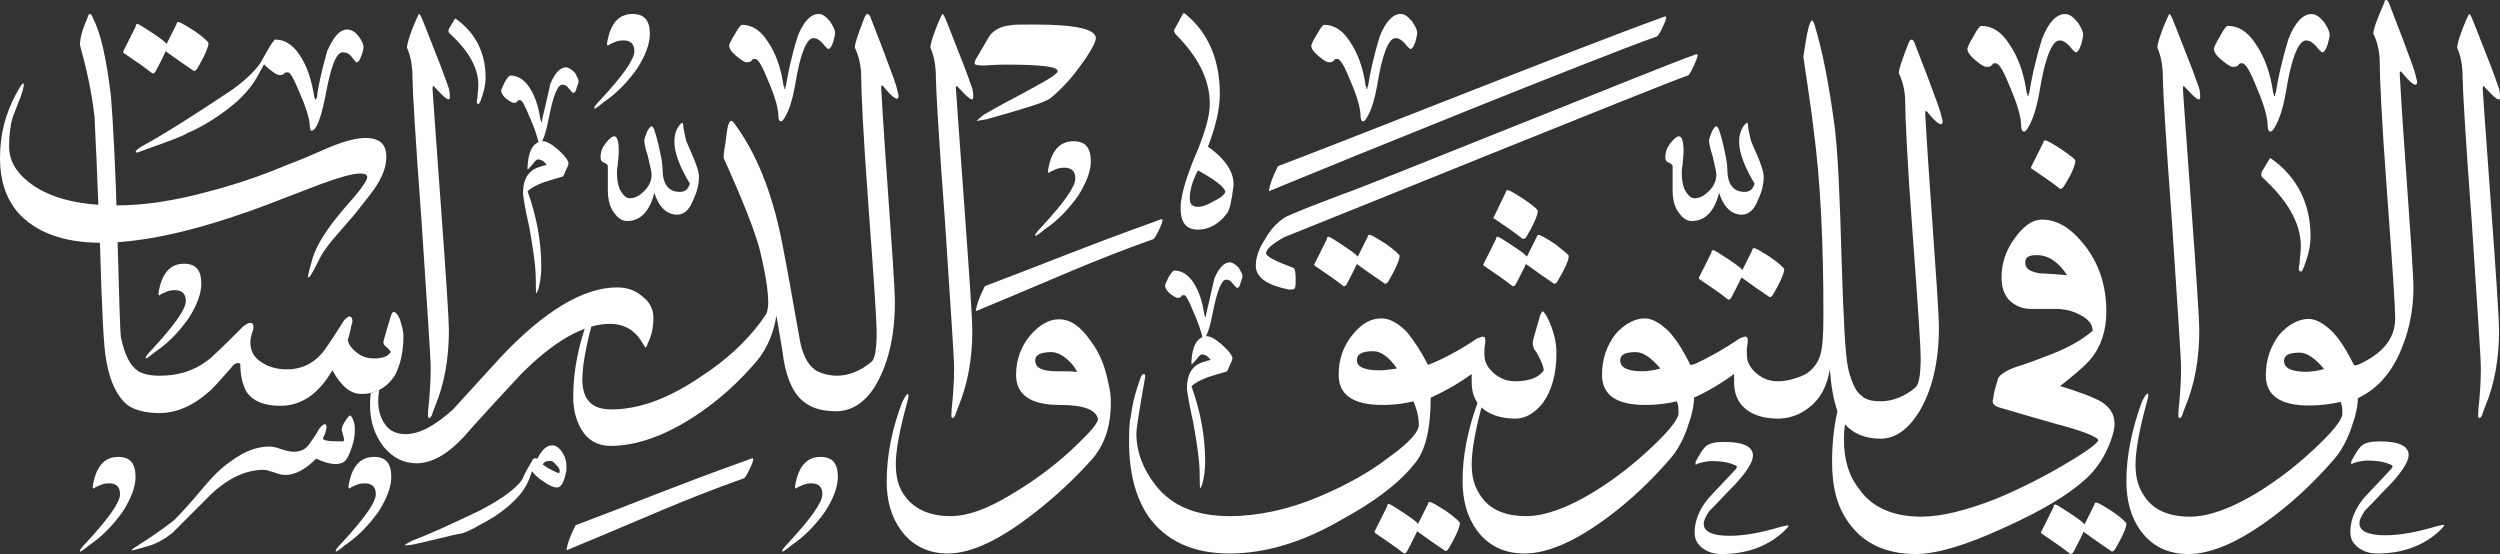 <?xml version="1.0" encoding="utf-8"?>
<!-- Generator: Adobe Illustrator 23.0.1, SVG Export Plug-In . SVG Version: 6.00 Build 0)  -->
<svg version="1.1" id="Layer_1" xmlns="http://www.w3.org/2000/svg" xmlns:xlink="http://www.w3.org/1999/xlink" x="0px" y="0px"
	 viewBox="0 0 329.23 72.96" style="enable-background:new 0 0 329.23 72.96;" xml:space="preserve">
<rect x="0" y="0" width="329.23" height="72.96" fill="#333333" stroke="none"/>
<style type="text/css">
	.st0{display:none;}
	.st1{display:inline;fill:#660202;}
	.st2{fill:#FFFFFF;}
</style>
<g id="Layer_3" class="st0">
	<rect y="0" class="st1" width="329.23" height="72.96"/>
</g>
<g id="Layer_2">
	<g id="Layer_50">
		<path class="st2" d="M324.31,10.25c0-1.56-0.24-2.88-0.72-3.96c0-0.48,0.36-1.8,1.32-3.96c0.12-0.24,0.24-0.48,0.24-0.48
			c0.12,0,0.24,0.24,0.36,0.48c0.24,0.6,0.84,2.04,1.8,4.56c1.08,2.64,1.56,4.2,1.8,4.8c0.12,0.48,0.12,0.84,0.12,1.08
			c0,0.72-0.6,0.24-2.04-1.32c-0.12-0.24-0.24-0.12-0.24,0.24c0,0.24,0.36,5.16,1.08,15.12c0.72,9.84,1.08,15.36,1.08,16.68
			c0,3.72-0.6,7.08-1.8,9.96c-0.24,0.6-0.36,0.96-0.48,1.32c-0.24,0.36-0.36,0.36-0.48,0.12c0-0.24,0-0.84,0.12-1.8
			c0.12-1.32,0.24-2.88,0.24-4.56c0-1.56-0.48-8.04-1.2-19.32C324.67,17.93,324.31,11.57,324.31,10.25"/>
	</g>
	<g id="Layer_49">
		<path class="st2" d="M318.07,9.72c-0.12-0.48-0.72-2.16-1.68-4.68c-0.96-2.52-1.56-4.08-1.8-4.68C314.47,0.12,314.35,0,314.23,0
			c-0.12,0-0.24,0.12-0.24,0.36c-0.96,2.16-1.44,3.48-1.44,4.08c0.48,0.96,0.84,2.28,0.84,3.84c0,1.68,0.24,7.44,0.96,17.04
			c0.72,9.72,1.08,15.24,1.08,16.56c0,2.75-1.69,4.68-4.8,6.12c-0.01,0-0.01,0-0.02,0.01c-0.34,0.11-0.46,0.11-0.58,0.11
			c-0.84-1.68-1.68-3.12-2.76-4.32c-1.2-1.2-2.28-1.8-3.24-1.8c-1.32,0-2.64,0.72-3.84,2.04c-1.2,1.56-1.8,3.36-1.8,5.4
			c0,2.64,1.92,3.96,5.64,3.96c1.8,0,3.24-0.24,4.2-0.48c0.24,0.48,0.24,1.08,0.24,1.56c0,0.72-1.08,2.16-3.36,4.32
			c-2.52,2.4-5.16,4.44-7.92,6.12c-3.36,2.04-6.36,3.12-8.76,3.12c-2.76,0-4.8-0.84-6-2.64c-0.84-1.2-1.2-2.52-1.2-4.2
			c0-1.8,0.48-4.56,1.44-8.04c0.12-0.48,0.24-0.84,0.24-1.08c0-0.12,0-0.24-0.12-0.24s-0.36,0.36-0.72,1.08
			c-1.32,3.6-2.04,7.08-2.04,10.44c0,2.64,0.6,4.8,1.92,6.6c1.44,1.92,3.48,3,6.24,3c3.12,0,6.84-1.68,11.16-4.92
			c2.88-2.16,5.52-4.68,7.92-7.44c1.08-1.2,1.92-2.76,2.52-4.68c0.48-1.32,0.72-2.52,0.72-3.48c2.52-1.2,4.56-3.36,5.88-6.84
			c0.96-2.4,1.44-5.04,1.44-7.68c0-1.68-0.36-6.72-0.96-15.24c-0.6-8.4-0.84-12.72-0.84-12.84c0-0.48,0-0.48,0.24-0.36
			c1.32,1.68,2.04,2.04,2.04,1.32C318.31,10.56,318.19,10.32,318.07,9.72 M303.67,48.96c-1.92,0-2.88-0.48-2.88-1.44
			c0-0.72,0.6-1.08,2.04-1.08c0.96,0,2.04,0.72,3.24,2.16C305.23,48.84,304.39,48.96,303.67,48.96"/>
	</g>
	<g id="Layer_48">
		<path class="st2" d="M284.83,10.25c0-1.56-0.24-2.88-0.72-3.96c0-0.48,0.36-1.8,1.32-3.96c0.12-0.24,0.24-0.48,0.24-0.48
			c0.12,0,0.24,0.24,0.36,0.48c0.24,0.6,0.84,2.04,1.8,4.56c1.08,2.64,1.56,4.2,1.8,4.8c0.12,0.48,0.12,0.84,0.12,1.08
			c0,0.72-0.6,0.24-2.04-1.32c-0.12-0.24-0.24-0.12-0.24,0.24c0,0.24,0.36,5.16,1.08,15.12c0.72,9.84,1.08,15.36,1.08,16.68
			c0,3.72-0.6,7.08-1.8,9.96c-0.24,0.6-0.36,0.96-0.48,1.32c-0.24,0.36-0.36,0.36-0.48,0.12c0-0.24,0-0.84,0.12-1.8
			c0.12-1.32,0.24-2.88,0.24-4.56c0-1.56-0.48-8.04-1.2-19.32C285.19,17.93,284.83,11.57,284.83,10.25"/>
	</g>
	<g id="Layer_47">
		<path class="st2" d="M276.31,52.68c-0.87-0.44-2.51-1.07-5.01-1.84c1.88-1.47,3.16-2.56,3.93-3.44c1.44-1.68,2.16-3.84,2.16-6.36
			c0-3.36-0.96-6.36-2.88-8.76c-1.8-2.28-3.6-3.36-5.64-3.36c-1.2,0-2.4,0.84-3.6,2.52s-1.68,3.36-1.68,5.04c0,1.2,0.24,2.16,0.96,3
			c0.72,0.72,1.68,1.2,2.88,1.2h3.24c1.2,0,2.28,0.24,3.36,0.84c0.96,0.48,1.56,1.2,1.56,2.04c-1.56,1.32-3.36,2.28-5.52,3.12
			c-1.56,0.6-3.12,1.2-4.68,1.68c-1.32,0.48-2.16,1.08-2.28,1.56c-0.36,1.2-0.6,2.04-0.6,2.52c-0.24,0.6,0,0.96,0.72,1.2
			c2.4,0.72,4.92,1.44,7.44,2.16c3.72,0.96,5.64,1.8,5.64,2.16s-1.44,1.44-4.08,3c-3,1.8-6.12,3.36-9.24,4.68
			c-3.96,1.56-7.32,2.4-9.96,2.4c-3.72,0-6.48-1.2-8.16-3.6c-1.44-1.8-2.04-3.96-2.04-6.6c0-0.62,0.04-1.28,0.14-1.97
			c0.19-1.49,0.6-3.13,1.24-4.93c-0.25-0.44-0.45-0.98-0.61-1.58c-0.71,1.5-1.25,3.1-1.62,4.78c-0.48,2.1-0.71,4.34-0.71,6.7
			c0,3.48,0.72,6.12,2.4,8.28c1.92,2.52,4.8,3.84,8.64,3.84c2.76,0,6.72-1.2,11.64-3.48c4.8-2.16,8.28-4.2,10.68-6.36
			c1.2-1.08,2.16-2.4,2.88-3.96c0.6-1.32,0.96-2.52,0.96-3.36C278.47,54.48,277.75,53.4,276.31,52.68 M268.63,36
			c-1.32-0.24-1.92-0.6-1.92-1.44c0-0.72,0.48-0.96,1.56-0.96c1.44,0,2.76,0.84,3.96,2.64C270.55,36.12,269.35,36,268.63,36"/>
	</g>
	<g id="Layer_46">
		<path class="st2" d="M255.58,14.93c-0.12-0.48-0.72-2.16-1.68-4.68c-0.96-2.52-1.56-4.08-1.8-4.68c-0.12-0.24-0.24-0.36-0.36-0.36
			c-0.12,0-0.24,0.12-0.36,0.36c-0.84,2.16-1.32,3.48-1.32,4.08c0.48,0.96,0.84,2.28,0.84,3.84c0,1.68,0.24,7.44,0.96,17.04
			c0.72,9.72,1.08,15.24,1.08,16.56c0,2.28-0.24,3.6-0.72,3.96c-1.43,1.19-2.98,1.79-4.53,1.8h-0.03c-1.18,0-2.01-0.24-2.49-0.72
			c-0.37-0.26-0.69-0.67-0.96-1.19c-0.25-0.44-0.45-0.98-0.61-1.58c-0.09-0.3-0.16-0.62-0.23-0.95c-0.36-1.68-0.6-6.36-0.84-14.04
			c-0.24-8.4-0.48-14.4-0.96-18c-0.72-5.28-1.56-9.72-2.64-13.2c-0.12-0.36-0.24-0.48-0.36-0.48c0,0-0.12,0.12-0.24,0.48
			c-0.24,0.48-0.48,1.92-0.84,4.32c0.6,4.08,1.08,7.2,1.32,9.36c0.96,7.08,1.32,15.36,1.32,24.48c0,2.88-0.12,4.68-0.48,5.64
			c-0.36,0.96-0.96,1.8-2.04,2.4c-1.08,0.48-2.27,0.84-3.47,0.84h-0.01c-1.32,0-2.28-0.48-3.12-1.32c-0.72-0.72-0.96-1.44-0.96-2.16
			v-0.96c0.12-0.48,0.12-0.84,0.12-0.96c0-0.36-0.12-0.48-0.36-0.48c-0.12,0-0.36,0.12-0.72,0.24c-2.28,1.56-4.32,2.64-5.88,3.36
			h-0.01c-0.35,0.12-0.47,0.12-0.59,0.12c-0.84-1.68-1.68-3.12-2.76-4.32c-1.2-1.2-2.28-1.8-3.24-1.8c-1.32,0-2.64,0.72-3.84,2.04
			c-1.2,1.56-1.8,3.36-1.8,5.4c0,2.64,1.92,3.96,5.64,3.96c1.8,0,3.24-0.24,4.2-0.48c0.24,0.48,0.24,1.08,0.24,1.56
			c0,0.72-1.08,2.16-3.36,4.32c-2.52,2.4-5.16,4.44-7.92,6.12c-3.36,2.04-6.36,3.12-8.76,3.12c-2.76,0-4.8-0.84-6-2.64
			c-0.84-1.2-1.2-2.52-1.2-4.2c0-1.8,0.48-4.56,1.44-8.04c0.12-0.48,0.24-0.84,0.24-1.08c0-0.12,0-0.24-0.12-0.24
			s-0.36,0.36-0.72,1.08c-1.32,3.6-2.04,7.08-2.04,10.44c0,2.64,0.6,4.8,1.92,6.6c1.44,1.92,3.48,3,6.24,3
			c3.12,0,6.84-1.68,11.16-4.92c2.88-2.16,5.52-4.68,7.92-7.44c1.08-1.2,1.92-2.76,2.52-4.68c0.48-1.32,0.72-2.51,0.72-3.47v-0.01
			c1.32-0.59,3.13-1.56,5.28-3.12v1.08c0,1.32,0.36,2.4,1.2,3.24c0.96,0.96,2.52,1.56,4.56,1.56h0.01c1.44,0,2.87-0.48,4.07-1.44
			c1.44-1.08,2.4-2.76,2.76-5.04c0.2,2.44,0.55,4.25,1.01,5.49c0.09,0.28,0.2,0.53,0.31,0.75c0.2,0.36,0.43,0.68,0.68,0.98
			c1.1,1.26,2.66,1.89,4.69,1.9h0.03c1.91-0.01,3.58-1.21,5.01-3.48c1.68-2.76,2.64-6.48,2.64-11.16c0-1.68-0.36-6.72-0.96-15.24
			c-0.6-8.4-0.84-12.72-0.84-12.84c0-0.48,0-0.48,0.24-0.36c1.32,1.68,2.04,2.04,2.04,1.32C255.82,15.77,255.7,15.53,255.58,14.93
			 M216.25,48.89c-1.92,0-2.88-0.48-2.88-1.44c0-0.72,0.6-1.08,2.04-1.08c0.96,0,2.04,0.72,3.24,2.16
			C217.81,48.77,216.97,48.89,216.25,48.89"/>
	</g>
	<g id="Layer_45">
		<path class="st2" d="M203.77,41.81c-0.24-0.48-0.48-0.72-0.6-0.84c-0.12,0.12-0.24,0.24-0.36,0.6c-0.6,2.16-0.96,3.24-0.96,3.48
			c0,0.48,0.12,0.96,0.48,1.32c0.6,1.08,0.96,1.92,0.96,2.4c-0.6,0.95-1.93,1.43-3.72,1.44h-0.03c-1.3-0.01-2.26-0.49-3.09-1.32
			c-0.72-0.72-0.96-1.44-0.96-2.16v-0.96c0.12-0.48,0.12-0.84,0.12-0.96c0-0.36-0.12-0.48-0.36-0.48c-0.12,0-0.36,0.12-0.72,0.24
			c-2.27,1.55-4.74,2.84-6.47,3.48h-0.01c-0.84-1.68-1.8-3.12-2.76-4.32c-1.2-1.2-2.28-1.8-3.36-1.8c-1.32,0-2.52,0.6-3.72,2.04
			c-1.32,1.56-1.92,3.36-1.92,5.4c0,2.64,1.92,3.96,5.76,3.96c1.8,0,3.12-0.24,4.08-0.48c0.48,1.08,0.72,2.16,0.72,3.12
			c0,0.84-1.2,2.28-3.72,4.08c-2.76,2.16-5.88,3.84-9.24,5.28c-4.2,1.8-8.28,2.64-12,2.64c-4.32,0-7.56-1.32-9.72-4.08
			c-1.68-2.16-2.52-4.44-2.52-6.84c0-0.6,0.36-2.88,1.08-6.96c0.12-0.48,0.12-0.84-0.12-0.84c-0.12,0-0.36,0.24-0.48,0.72
			c-0.48,1.32-0.96,2.88-1.2,4.8c-0.24,1.08-0.24,2.28-0.24,3.48c0,3.96,0.84,7.2,2.52,9.72c2.28,3.24,5.88,4.92,10.68,4.92
			c4.68,0,9.6-1.44,14.76-4.44c4.2-2.28,7.44-4.68,9.48-7.2c1.56-1.68,2.28-4.68,2.28-8.87v-0.01c1.32-0.59,3.26-1.57,5.4-3.12v1.08
			c0,1.32,0.36,2.4,1.2,3.24c0.96,0.96,2.53,1.55,4.56,1.56h0.03c1.31-0.01,2.5-0.73,3.57-2.04c1.2-1.68,1.8-3.84,1.8-6.6
			C204.97,45.05,204.61,43.49,203.77,41.81 M181.69,48.77c-2.04,0-3-0.48-3-1.32s0.72-1.2,2.16-1.2c0.96,0,2.04,0.72,3.12,2.28
			C183.13,48.65,182.41,48.77,181.69,48.77"/>
	</g>
	<g id="Layer_44">
		<path class="st2" d="M125.17,67.97c2.28,0,4.92-0.96,8.04-2.88c2.64-1.56,5.16-3.36,7.68-5.64c2.16-2.04,3.48-3.36,3.72-4.2
			c-0.24-1.32-1.92-1.92-5.04-1.92c-3.84,0-5.76-1.32-5.76-3.96c0-1.92,0.6-3.72,1.92-5.28c1.2-1.32,2.4-2.04,3.72-2.04
			c1.56,0,2.88,0.96,4.2,2.88c1.2,1.56,1.92,3.48,2.28,5.4c0.24,0.84,0.36,1.8,0.36,2.64c0,3.24-0.84,5.64-2.52,7.56
			c-2.16,2.4-4.56,4.68-7.32,6.84c-4.56,3.6-8.4,5.52-11.64,5.52c-2.64,0-4.68-1.08-6.12-3c-1.32-1.8-1.92-3.96-1.92-6.48
			c0-3.48,0.72-6.96,2.04-10.44c0.36-0.72,0.6-1.08,0.72-1.08c0.12,0,0.12,0.12,0.12,0.24c0,0.24-0.12,0.6-0.24,1.08
			c-0.96,3.48-1.44,6.12-1.44,7.92c0,1.68,0.36,3.12,1.2,4.2C120.37,67.01,122.41,67.97,125.17,67.97 M141.85,49.01
			c-0.24-0.6-0.72-1.2-1.44-1.8s-1.44-0.84-1.92-0.84c-1.44,0-2.16,0.36-2.16,1.08c0,0.96,0.84,1.44,2.76,1.44
			C140.53,48.89,141.49,48.89,141.85,49.01"/>
	</g>
	<g id="Layer_43">
		<path class="st2" d="M123.25,10.24c0-1.56-0.24-2.88-0.72-3.96c0-0.48,0.36-1.8,1.32-3.96c0.12-0.24,0.24-0.48,0.24-0.48
			c0.12,0,0.24,0.24,0.36,0.48c0.24,0.6,0.84,2.04,1.8,4.56c1.08,2.64,1.56,4.2,1.8,4.8c0.12,0.48,0.12,0.84,0.12,1.08
			c0,0.72-0.6,0.24-2.04-1.32c-0.12-0.24-0.24-0.12-0.24,0.24c0,0.24,0.36,5.16,1.08,15.12c0.72,9.84,1.08,15.36,1.08,16.68
			c0,3.72-0.6,7.08-1.8,9.96c-0.24,0.6-0.36,0.96-0.48,1.32c-0.24,0.36-0.36,0.36-0.48,0.12c0-0.24,0-0.84,0.12-1.8
			c0.12-1.32,0.24-2.88,0.24-4.56c0-1.56-0.48-8.04-1.2-19.32C123.61,17.92,123.25,11.56,123.25,10.24"/>
	</g>
	<g id="Layer_42">
		<path class="st2" d="M118.33,12.64c0,0.72-0.72,0.36-2.04-1.32c-0.24-0.12-0.24-0.12-0.24,0.36c0,0.12,0.24,4.44,0.84,12.84
			c0.6,8.52,0.96,13.56,0.96,15.24c0,4.68-0.96,8.4-2.64,11.16c-1.41,2.24-3.16,3.2-5.04,3.24h-0.11c-1.75-0.02-3.03-0.38-3.97-1.08
			c-1.44-0.96-2.4-2.88-2.88-5.64c-0.12-1.08-0.48-3-0.96-5.88c-0.36,2.28-1.2,4.2-2.4,5.76c-2.4,2.88-5.28,5.52-8.64,7.68
			c-3.96,2.52-7.56,3.72-10.8,3.72c-1.68,0-3-0.72-3.84-2.16c-0.72-1.2-1.08-2.64-1.08-4.32c0-3.48,0.72-6.96,2.04-10.44
			c0.36-0.72,0.6-1.2,0.72-1.2s0.12,0.12,0.12,0.24c0,0.24-0.12,0.72-0.24,1.2c-0.96,3.48-1.44,6.12-1.44,7.92
			c0,2.64,1.2,3.96,3.84,3.96c3.6,0,7.56-1.44,11.76-4.32c3.36-2.16,5.88-4.56,7.8-7.08c0.48-0.72,0.84-1.2,0.84-1.2
			c0.12-0.36,0.24-0.84,0.24-1.44c0-1.56-0.36-3.96-1.2-7.32c-0.72-2.52-2.28-6.48-4.68-11.76c0-0.12,0-0.72,0.24-1.92
			c0.12-1.08,0.24-1.92,0.36-2.4c0.24-0.6,0.36-0.72,0.72-0.36c2.88,3.84,5.04,9,6.36,15.72c0.6,3,1.32,7.08,2.28,12.48
			c0.36,2.28,1.08,3.72,2.16,4.44c0.59,0.35,1.59,0.7,2.76,0.72h0.08c1.53-0.02,3.06-0.62,4.48-1.8c0.48-0.36,0.72-1.68,0.72-3.96
			c0-1.32-0.36-6.84-1.08-16.56c-0.72-9.6-0.96-15.36-0.96-17.04c0-1.56-0.36-2.88-0.84-3.84c0-0.6,0.48-1.92,1.32-4.08
			c0.12-0.24,0.24-0.36,0.36-0.36c0.12,0,0.24,0.12,0.36,0.36c0.24,0.6,0.84,2.16,1.8,4.68c0.96,2.52,1.56,4.2,1.68,4.68
			C118.21,12.16,118.33,12.4,118.33,12.64"/>
	</g>
	<g id="Layer_41">
		<path class="st2" d="M86.05,41.81c0,1.32-0.24,2.4-0.72,3.36c-0.12,0.36-0.24,0.6-0.36,0.6c0,0-0.12-0.24-0.36-0.6
			c-0.96-1.68-2.4-2.52-4.32-2.52c-3.36,0-7.44,2.28-11.88,6.84c-2.52,2.76-5.04,5.4-7.44,8.16c-2.16,2.28-4.2,3.36-6.12,3.36
			c-1.68,0-3.12-0.72-4.32-2.16c-1.2-1.56-1.8-3.36-1.8-5.52c0-0.51,0.03-1.04,0.1-1.59c0.4-0.07,0.77-0.21,1.11-0.39
			c-0.09,0.54-0.13,1.04-0.13,1.5c0,1.32,0.36,2.28,0.96,3.12c0.6,0.84,1.56,1.2,2.64,1.2c1.8,0,3.84-1.08,6.24-3.24
			c0.24-0.24,2.28-2.52,6.24-6.84c5.76-6.12,10.92-9.24,15.36-9.24c1.32,0,2.4,0.36,3.36,1.2C85.57,39.77,86.05,40.73,86.05,41.81"
			/>
	</g>
	<g id="Layer_40">
		<path class="st2" d="M54.32,10.24c0-1.56-0.24-2.88-0.72-3.96c0-0.48,0.36-1.8,1.32-3.96c0.12-0.24,0.24-0.48,0.24-0.48
			c0.12,0,0.24,0.24,0.36,0.48c0.24,0.6,0.84,2.04,1.8,4.56c1.08,2.64,1.56,4.2,1.8,4.8c0.12,0.48,0.12,0.84,0.12,1.08
			c0,0.72-0.6,0.24-2.04-1.32c-0.12-0.24-0.24-0.12-0.24,0.24c0,0.24,0.36,5.16,1.08,15.12c0.72,9.84,1.08,15.36,1.08,16.68
			c0,3.72-0.6,7.08-1.8,9.96c-0.24,0.6-0.36,0.96-0.48,1.32c-0.24,0.36-0.36,0.36-0.48,0.12c0-0.24,0-0.84,0.12-1.8
			c0.12-1.32,0.24-2.88,0.24-4.56c0-1.56-0.48-8.04-1.2-19.32C54.68,17.92,54.32,11.56,54.32,10.24"/>
	</g>
	<g id="Layer_39">
		<path class="st2" d="M53.13,44.2c0,2.04-0.36,3.72-1.08,5.16c-0.59,0.92-1.28,1.58-2.11,1.99c-0.34,0.18-0.71,0.32-1.11,0.39
			c-0.38,0.1-0.79,0.14-1.22,0.14c-1.44,0-2.64-0.96-3.84-3.12c-1.8,3.12-4.08,4.68-6.84,4.68c-2.16,0-3.6-0.6-4.44-1.8
			c-0.48-0.84-0.84-2.04-0.84-3.6c0-0.12-0.12-0.24-0.24-0.24c-0.24,0-0.6,0.12-0.84,0.48c-1.56,1.8-2.64,3-3.12,3.36
			c-2.03,1.79-4.19,2.75-6.46,2.76h-0.02c-1.67,0-3.24-0.36-4.2-1.08c-1.32-1.08-2.28-3-2.76-5.76c-0.36-1.68-0.6-6.84-0.84-15.24
			c-0.36-9.12-0.6-14.76-0.72-16.92c-0.36-3.24-1.08-6.48-1.92-9.48c0-0.72,0.24-1.92,0.96-3.48c0.12-0.48,0.24-0.6,0.36-0.6
			c0.12,0,0.24,0.12,0.36,0.48c1.08,2.04,1.8,5.4,2.4,10.32c0.24,3,0.6,9,0.84,17.88c0.24,8.52,0.36,13.2,0.48,13.92
			c0.48,2.28,1.2,3.72,2.28,4.44c0.6,0.36,1.57,0.6,2.76,0.6h0.02c2.39,0,4.43-0.6,6.22-1.92c0.72-0.48,2.28-2.04,4.8-4.56
			c0.36-0.24,0.6-0.48,0.96-0.48s0.48,0.36,0.36,0.96c-0.24,0.6-0.36,1.08-0.36,1.56c0,1.2,0.48,2.04,1.44,2.64
			c0.84,0.6,2.04,0.96,3.36,0.96c2.04,0,3.72-0.84,5.04-2.64c0.84-1.2,1.68-2.52,2.52-3.84c0.24-0.24,0.48-0.48,0.72-0.48
			s0.36,0.24,0.36,0.6c0,0.12,0,0.24-0.12,0.48c-0.22,1.22-0.45,1.93-0.48,1.93c0,0.48,0.36,1.07,1.08,1.67s1.44,0.84,2.4,0.84
			c0.23,0,0.45-0.01,0.64-0.04c0.6-0.06,1.05-0.25,1.35-0.57c0.06-0.07,0.12-0.15,0.17-0.23c0-0.03-0.02-0.07-0.04-0.12
			c-0.09-0.13-0.26-0.3-0.44-0.48c-0.19-0.13-0.31-0.25-0.39-0.38c-0.06-0.11-0.09-0.23-0.09-0.34c0-0.12,0.36-1.32,0.96-3.36
			c0.12-0.36,0.24-0.6,0.36-0.6c0.18,0,0.37,0.13,0.53,0.36c0.16,0.21,0.3,0.51,0.41,0.89c0.01,0.02,0.01,0.05,0.02,0.07
			C53.01,43.24,53.13,43.72,53.13,44.2"/>
	</g>
	<g id="Layer_38">
		<path class="st2" d="M15.36,27.05c3.6,0,7.56-0.6,12-1.8c3.24-0.84,6.6-1.92,10.32-3.48c1.92-0.72,3.84-1.56,5.76-2.4
			c2.04-0.84,3.6-1.2,4.68-1.2c1.92,0,2.76,0.84,2.76,2.52c0,1.2-0.48,2.64-1.68,4.32c-0.24,0.36-1.08,1.44-2.52,3.24
			c-0.72,0.84-1.56,1.8-2.28,2.64c-0.96,1.08-1.8,2.16-2.28,3.12c-0.84,1.68-1.32,2.52-1.44,2.52c-0.12,0-0.12-0.12-0.12-0.12
			c0-0.24,0.24-1.08,0.6-2.4c0.6-1.92,2.04-4.08,4.2-6.6c2.04-2.28,3-3.6,3-4.08c0-0.36-0.36-0.48-0.96-0.48
			c-0.96,0-2.64,0.48-5.28,1.44c-5.88,2.28-9.36,3.6-10.56,3.96c-7.32,2.52-13.44,3.72-18.24,3.72c-5.04,0-8.76-1.44-11.04-4.08
			C0.72,25.97,0,23.69,0,20.81c0-3.12,0.72-5.88,2.16-8.52c0.48-0.84,0.72-1.32,0.96-1.32v0.24c0,0.24-0.12,0.72-0.36,1.44
			c-0.36,0.96-0.72,1.8-1.08,2.76c-0.36,1.2-0.48,2.52-0.48,3.84c0,1.8,0.84,3.36,2.52,4.68C6.24,25.97,10.08,27.05,15.36,27.05"/>
	</g>
	<g id="Layer_37">
		<path class="st2" d="M267.55,22.21c-0.12,0-0.12-0.12,0-0.36l1.56-3.12c0-0.24,0.12-0.24,0.24-0.24c0.24,0,0.84,0.36,2.16,1.2
			c1.2,0.84,1.8,1.32,1.8,1.44c0,0.6-0.48,1.8-1.56,3.48c-0.24,0.24-0.36,0.36-0.48,0.24C270.07,23.89,268.75,23.05,267.55,22.21"/>
	</g>
	<g id="Layer_36">
		<path class="st2" d="M21.94,5.79l1.32-2.64c0-0.24,0.12-0.24,0.24-0.24c0.24,0,0.84,0.36,2.16,1.2c1.2,0.84,1.8,1.44,1.8,1.56
			c0,0.48-0.48,1.68-1.56,3.48c-0.24,0.24-0.36,0.24-0.48,0.12c-1.08-0.72-2.28-1.56-3.6-2.52c-0.48,1.08-0.96,1.92-1.32,2.64
			c-0.12,0.24-0.36,0.36-0.48,0.24c-1.2-0.96-2.52-1.8-3.72-2.64c-0.12-0.12-0.12-0.12,0-0.36l1.56-3.12c0-0.24,0.12-0.36,0.24-0.36
			c0.12,0,0.72,0.36,1.8,1.08S21.7,5.43,21.94,5.79"/>
	</g>
	<g id="Layer_35">
		<path class="st2" d="M229.45,35.57l1.32-2.64c0-0.24,0.12-0.24,0.24-0.24c0.24,0,0.84,0.36,2.16,1.2c1.2,0.84,1.8,1.44,1.8,1.56
			c0,0.48-0.48,1.68-1.56,3.48c-0.24,0.24-0.36,0.24-0.48,0.12c-1.08-0.72-2.28-1.56-3.6-2.52c-0.48,1.08-0.96,1.92-1.32,2.64
			c-0.12,0.24-0.36,0.36-0.48,0.24c-1.2-0.96-2.52-1.8-3.72-2.64c-0.12-0.12-0.12-0.12,0-0.36l1.56-3.12c0-0.24,0.12-0.36,0.24-0.36
			c0.12,0,0.72,0.36,1.8,1.08S229.21,35.21,229.45,35.57"/>
	</g>
	<g id="Layer_34">
		<path class="st2" d="M274.51,69.07l1.32-2.64c0-0.24,0.12-0.24,0.24-0.24c0.24,0,0.84,0.36,2.16,1.2c1.2,0.84,1.8,1.44,1.8,1.56
			c0,0.48-0.48,1.68-1.56,3.48c-0.24,0.24-0.36,0.24-0.48,0.12c-1.08-0.72-2.28-1.56-3.6-2.52c-0.48,1.08-0.96,1.92-1.32,2.64
			c-0.12,0.24-0.36,0.36-0.48,0.24c-1.2-0.96-2.52-1.8-3.72-2.64c-0.12-0.12-0.12-0.12,0-0.36l1.56-3.12c0-0.24,0.12-0.36,0.24-0.36
			c0.12,0,0.72,0.36,1.8,1.08C273.55,68.23,274.27,68.71,274.51,69.07"/>
	</g>
	<g id="Layer_33">
		<path class="st2" d="M196.75,28.77c-0.12,0-0.12-0.12,0-0.24l1.56-3.24c0-0.24,0.12-0.24,0.24-0.24c0.24,0,0.84,0.36,2.16,1.2
			c1.2,0.84,1.8,1.32,1.8,1.56c0,0.48-0.48,1.68-1.56,3.48c-0.12,0.12-0.36,0.24-0.48,0.12C199.27,30.45,197.95,29.61,196.75,28.77
			 M201.07,33.81l1.32-2.64c0-0.12,0.12-0.24,0.24-0.24c0.24,0,0.84,0.36,2.16,1.2c1.2,0.96,1.8,1.44,1.8,1.56
			c0,0.6-0.48,1.68-1.56,3.48c-0.24,0.24-0.36,0.24-0.48,0.12c-1.08-0.72-2.28-1.56-3.6-2.52c-0.48,1.08-0.96,1.92-1.32,2.64
			c-0.12,0.24-0.36,0.36-0.48,0.24c-1.2-0.96-2.52-1.8-3.72-2.64c-0.12-0.12-0.12-0.12,0-0.36l1.56-3.12c0-0.24,0.12-0.36,0.24-0.36
			c0.12,0,0.72,0.36,1.8,1.08C200.11,32.97,200.83,33.45,201.07,33.81"/>
	</g>
	<g id="Layer_32">
		<path class="st2" d="M186.74,69l1.32-2.64c0-0.24,0.12-0.24,0.24-0.24c0.24,0,0.84,0.36,2.16,1.2c1.2,0.84,1.8,1.44,1.8,1.56
			c0,0.48-0.48,1.68-1.56,3.48c-0.24,0.24-0.36,0.24-0.48,0.12c-1.08-0.72-2.28-1.56-3.6-2.52c-0.48,1.08-0.96,1.92-1.32,2.64
			c-0.12,0.24-0.36,0.36-0.48,0.24c-1.2-0.96-2.52-1.8-3.72-2.64c-0.12-0.12-0.12-0.12,0-0.36l1.56-3.12c0-0.24,0.12-0.36,0.24-0.36
			c0.12,0,0.72,0.36,1.8,1.08S186.5,68.64,186.74,69"/>
	</g>
	<g id="Layer_31">
		<path class="st2" d="M178.8,33.81l1.32-2.64c0-0.24,0.12-0.24,0.24-0.24c0.24,0,0.84,0.36,2.16,1.2c1.2,0.84,1.8,1.44,1.8,1.56
			c0,0.48-0.48,1.68-1.56,3.48c-0.24,0.24-0.36,0.24-0.48,0.12c-1.08-0.72-2.28-1.56-3.6-2.52c-0.48,1.08-0.96,1.92-1.32,2.64
			c-0.12,0.24-0.36,0.36-0.48,0.24c-1.2-0.96-2.52-1.8-3.72-2.64c-0.12-0.12-0.12-0.12,0-0.36l1.56-3.12c0-0.24,0.12-0.36,0.24-0.36
			c0.12,0,0.72,0.36,1.8,1.08S178.56,33.45,178.8,33.81"/>
	</g>
	<g id="Layer_30">
		<path class="st2" d="M19.52,71.91c-1.24,0.34-1.92,0.57-2.15,0.57v-0.11c0,0,0.45-0.34,1.35-0.9c0.9-0.57,2.26-1.47,4.18-2.94
			c0.9-0.9,2.26-2.37,3.95-4.41c1.13-1.36,2.37-2.6,3.73-3.5c1.69-1.24,3.28-1.81,4.97-1.81c0.34,0,0.9,0.11,1.47,0.34
			c0.68,0.23,1.24,0.34,1.69,0.34c0.9,0,1.58-0.34,2.03-1.02c0.45-0.68,0.9-1.24,1.24-1.92c0.34-0.45,0.56-0.68,0.79-0.68
			c0.11,0,0.23,0.11,0.23,0.34s-0.11,0.79-0.45,1.47c-0.11,0.34,0.68,0.45,2.49,0.45c0.11,0,0.23,0,0.23-0.11
			c0.11,0,0-0.45-0.23-1.24c-0.11-0.23,0-0.56,0.23-1.02c0.45-0.79,0.79-1.13,0.9-1.02c0.34,0.34,0.56,1.02,0.56,1.81
			s-0.11,1.58-0.45,2.49c-0.34,1.02-0.68,1.58-1.02,1.81c-0.79,0.45-1.92,0.34-3.62-0.45c-1.36,1.35-2.71,2.15-4.07,2.15
			c-0.34,0-0.9-0.11-1.47-0.34c-0.68-0.23-1.13-0.34-1.36-0.34c-2.26,0-4.63,1.02-7.01,3.28l-5.08,5.08
			C21.67,71,20.65,71.57,19.52,71.91"/>
	</g>
	<g id="Layer_29">
		<path class="st2" d="M92.05,23.23c0,0.96-0.24,2.04-0.72,3c-0.48,1.32-1.2,2.04-2.16,2.04c-1.32,0-2.4-0.96-3-2.88
			c-0.6,2.4-1.8,3.72-3.6,3.72c-0.6,0-1.2-0.36-1.68-1.08c-0.6-0.72-0.84-1.8-0.84-3v-3.12c0-0.24-0.24-0.36-0.48-0.48
			c-0.36-0.12-0.48-0.36-0.48-0.72c0-0.72,0.24-1.32,0.72-1.92c0.48-0.6,0.84-0.84,1.08-0.84c0.36,0,0.6,0.6,0.6,1.92
			c0,0.72-0.12,1.32-0.12,1.8c-0.12,0.48-0.12,0.84-0.12,1.2c0,0.72,0.12,1.44,0.36,2.04c0.36,0.72,0.84,1.2,1.32,1.2
			c0.72,0,1.32-0.36,1.92-0.96s0.96-1.32,0.96-2.16c0-0.48-0.24-1.2-0.48-2.4c-0.36-1.08-0.48-1.8-0.48-2.04
			c0-0.24,0.12-0.6,0.36-1.2c0.24-0.48,0.48-0.72,0.6-0.72c0.24,0,0.48,0.72,0.84,2.16c0.36,1.56,0.6,2.64,0.6,3.36
			c0,2.04,0.72,3.12,2.28,3.12c0.72,0,1.08-0.36,1.32-1.08c-1.44-2.4-2.04-4.2-2.04-5.52c0-0.72,0.12-1.32,0.48-1.92
			c0.24-0.36,0.48-0.6,0.6-0.6c0,0,0.12,0.24,0.12,0.72c0.12,0.6,0.24,1.2,0.36,1.68c0,0,0.36,0.84,1.08,2.52
			C91.81,22.03,92.05,22.75,92.05,23.23"/>
	</g>
	<g id="Layer_28">
		<path class="st2" d="M232.27,23.23c0,0.96-0.24,2.04-0.72,3c-0.48,1.32-1.2,2.04-2.16,2.04c-1.32,0-2.4-0.96-3-2.88
			c-0.6,2.4-1.8,3.72-3.6,3.72c-0.6,0-1.2-0.36-1.68-1.08c-0.6-0.72-0.84-1.8-0.84-3v-3.12c0-0.24-0.24-0.36-0.48-0.48
			c-0.36-0.12-0.48-0.36-0.48-0.72c0-0.72,0.24-1.32,0.72-1.92c0.48-0.6,0.84-0.84,1.08-0.84c0.36,0,0.6,0.6,0.6,1.92
			c0,0.72-0.12,1.32-0.12,1.8c-0.12,0.48-0.12,0.84-0.12,1.2c0,0.72,0.12,1.44,0.36,2.04c0.36,0.72,0.84,1.2,1.32,1.2
			c0.72,0,1.32-0.36,1.92-0.96c0.6-0.6,0.96-1.32,0.96-2.16c0-0.48-0.24-1.2-0.48-2.4c-0.36-1.08-0.48-1.8-0.48-2.04
			c0-0.24,0.12-0.6,0.36-1.2c0.24-0.48,0.48-0.72,0.6-0.72c0.24,0,0.48,0.72,0.84,2.16c0.36,1.56,0.6,2.64,0.6,3.36
			c0,2.04,0.72,3.12,2.28,3.12c0.72,0,1.08-0.36,1.32-1.08c-1.44-2.4-2.04-4.2-2.04-5.52c0-0.72,0.12-1.32,0.48-1.92
			c0.24-0.36,0.48-0.6,0.6-0.6c0,0,0.12,0.24,0.12,0.72c0.12,0.6,0.24,1.2,0.36,1.68c0,0,0.36,0.84,1.08,2.52
			C232.03,22.03,232.27,22.75,232.27,23.23"/>
	</g>
	<g id="Layer_27">
		<path class="st2" d="M293.35,3.41c1.44,0,2.64,0.72,3.72,2.4c1.08,1.56,1.92,3.72,2.28,6.36c0.12,0.24,0.12,0.36,0.12,0.48h0.12
			c0-0.12,0-0.24,0.12-0.48c0.24-1.56,0.72-3.96,1.68-7.08c0.84-2.16,1.92-3.24,3-3.24c0.6,0,1.08,0.36,1.68,1.08
			c0.48,0.72,0.72,1.2,0.72,1.68c0,0.24-0.12,0.72-0.24,1.2c-0.24,0.72-0.48,1.08-0.72,1.08c-0.12,0-0.48-0.36-0.84-0.84
			c-0.48-0.48-0.84-0.72-1.32-0.72c-0.96,0-1.92,2.28-2.64,6.84c-0.36,2.04-0.84,3.48-1.32,4.32c-0.24,0.48-0.48,0.84-0.72,0.84
			c-0.24,0-0.36-0.36-0.36-0.84c0-0.84-0.36-2.4-1.32-4.68c-0.96-2.4-1.56-3.48-2.04-3.48c-0.24,0-0.36,0-0.48,0.24
			c-0.12,0.12-0.24,0.24-0.72,0.24c-0.36,0-0.84-0.36-1.56-0.96c-0.72-0.6-0.96-1.08-0.96-1.44c0-0.12,0.24-0.72,0.84-1.68
			C292.87,3.77,293.23,3.41,293.35,3.41"/>
	</g>
	<g id="Layer_26">
		<path class="st2" d="M260.89,3.41c1.44,0,2.64,0.72,3.72,2.4c1.08,1.56,1.92,3.72,2.28,6.36c0.12,0.24,0.12,0.36,0.12,0.48h0.12
			c0-0.12,0-0.24,0.12-0.48c0.24-1.56,0.72-3.96,1.68-7.08c0.84-2.16,1.92-3.24,3-3.24c0.6,0,1.08,0.36,1.68,1.08
			c0.48,0.72,0.72,1.2,0.72,1.68c0,0.24-0.12,0.72-0.24,1.2c-0.24,0.72-0.48,1.08-0.72,1.08c-0.12,0-0.48-0.36-0.84-0.84
			c-0.48-0.48-0.84-0.72-1.32-0.72c-0.96,0-1.92,2.28-2.64,6.84c-0.36,2.04-0.84,3.48-1.32,4.32c-0.24,0.48-0.48,0.84-0.72,0.84
			c-0.24,0-0.36-0.36-0.36-0.84c0-0.84-0.36-2.4-1.32-4.68c-0.96-2.4-1.56-3.48-2.04-3.48c-0.24,0-0.36,0-0.48,0.24
			c-0.12,0.12-0.24,0.24-0.72,0.24c-0.36,0-0.84-0.36-1.56-0.96s-0.96-1.08-0.96-1.44c0-0.12,0.24-0.72,0.84-1.68
			C260.41,3.77,260.77,3.41,260.89,3.41"/>
	</g>
	<g id="Layer_25">
		<path class="st2" d="M144.31,5.03c0,0.48-0.6,1.68-1.92,3.48c-1.44,2.04-2.88,3.48-4.08,4.44c-0.84,0.6-3.72,1.44-8.4,2.76
			c-0.84,0.12-1.32,0.24-1.32,0.24c0.12-0.12,0.36-0.36,0.96-0.84c0.6-0.36,2.28-1.32,5.04-2.76c2.64-1.44,4.2-2.28,4.56-2.76
			c0.12,0,0.12-0.12,0.12-0.24c0-0.6-2.28-0.84-6.96-0.84c0,0-0.96,0-2.76,0.12c-0.84,0-1.2-0.12-1.2-0.24c0-0.12,0-0.36,0.24-0.72
			l1.68-2.88c0.48-0.72,1.44-1.32,2.64-1.44c0.48-0.12,1.56-0.12,3.24-0.12C141.67,3.23,144.31,3.83,144.31,5.03"/>
	</g>
	<g id="Layer_24">
		<path class="st2" d="M174.36,3.27c1.31,0,2.41,0.66,3.4,2.19c0.99,1.43,1.75,3.4,2.08,5.81c0.11,0.22,0.11,0.33,0.11,0.44h0.11
			c0-0.11,0-0.22,0.11-0.44c0.22-1.42,0.66-3.62,1.53-6.47c0.77-1.97,1.75-2.96,2.74-2.96c0.55,0,0.99,0.33,1.53,0.99
			c0.44,0.66,0.66,1.1,0.66,1.53c0,0.22-0.11,0.66-0.22,1.1c-0.22,0.66-0.44,0.99-0.66,0.99c-0.11,0-0.44-0.33-0.77-0.77
			c-0.44-0.44-0.77-0.66-1.21-0.66c-0.88,0-1.75,2.08-2.41,6.25c-0.33,1.86-0.77,3.18-1.2,3.94c-0.22,0.44-0.44,0.77-0.66,0.77
			c-0.22,0-0.33-0.33-0.33-0.77c0-0.77-0.33-2.19-1.21-4.27c-0.88-2.19-1.42-3.18-1.86-3.18c-0.22,0-0.33,0-0.44,0.22
			c-0.11,0.11-0.22,0.22-0.66,0.22c-0.33,0-0.77-0.33-1.43-0.88c-0.66-0.55-0.88-0.99-0.88-1.32c0-0.11,0.22-0.66,0.77-1.53
			C173.93,3.6,174.25,3.27,174.36,3.27"/>
	</g>
	<g id="Layer_23">
		<path class="st2" d="M97.7,3.27c1.31,0,2.41,0.66,3.4,2.19c0.99,1.43,1.75,3.4,2.08,5.81c0.11,0.22,0.11,0.33,0.11,0.44h0.11
			c0-0.11,0-0.22,0.11-0.44c0.22-1.42,0.66-3.62,1.53-6.47c0.77-1.97,1.75-2.96,2.74-2.96c0.55,0,0.99,0.33,1.53,0.99
			c0.44,0.66,0.66,1.1,0.66,1.53c0,0.22-0.11,0.66-0.22,1.1c-0.22,0.66-0.44,0.99-0.66,0.99c-0.11,0-0.44-0.33-0.77-0.77
			c-0.44-0.44-0.77-0.66-1.21-0.66c-0.88,0-1.75,2.08-2.41,6.25c-0.33,1.86-0.77,3.18-1.21,3.94c-0.22,0.44-0.44,0.77-0.66,0.77
			c-0.22,0-0.33-0.33-0.33-0.77c0-0.77-0.33-2.19-1.21-4.27c-0.88-2.19-1.42-3.18-1.86-3.18c-0.22,0-0.33,0-0.44,0.22
			c-0.11,0.11-0.22,0.22-0.66,0.22c-0.33,0-0.77-0.33-1.43-0.88c-0.66-0.55-0.88-0.99-0.88-1.32c0-0.11,0.22-0.66,0.77-1.53
			C97.26,3.6,97.59,3.27,97.7,3.27"/>
	</g>
	<g id="Layer_22">
		<path class="st2" d="M223.42,7.8c-0.45,1.2-0.9,1.95-1.05,2.1c-3.9,1.35-47.54,19.08-53.24,21.33c-1.65,0.9-2.4,1.65-2.4,2.1
			c0,0.45,1.2,1.05,3.6,1.95c0.15,0,0.3,0.45,0.3,1.35c0,0.75,0,1.2-0.15,1.35c0,0.15-0.3,0.15-0.75,0.15
			c-3-0.6-4.35-1.65-4.35-3.15c0-0.9,0.3-2.1,1.2-3.45c0.75-1.35,1.65-2.25,2.55-2.85c0.75-0.45,3.45-1.5,7.8-3.15
			c2.4-0.75,43.49-17.43,45.89-18.18c0.45-0.15,0.6-0.3,0.75-0.15C223.57,7.2,223.57,7.5,223.42,7.8"/>
	</g>
	<g id="Layer_21">
		<path class="st2" d="M168.3,21.88c9.15-3.45,40.34-15.9,50.39-19.5c0.45-0.15,0.6-0.3,0.75-0.15c0,0,0,0.15-0.15,0.6
			c-0.45,1.05-0.75,1.65-1.05,1.95c-8.4,3-39.89,15.75-51.14,20.4C167.25,24.13,167.7,23.08,168.3,21.88"/>
	</g>
	<g id="Layer_20">
		<path class="st2" d="M75.8,69.17c9.15-3.45,12.61-5,22.66-8.6c0.45-0.15,0.6-0.3,0.75-0.15c0,0,0,0.15-0.15,0.6
			c-0.45,1.05-0.75,1.65-1.05,1.95c-8.4,3-12.16,4.85-23.41,9.5C74.75,71.42,75.2,70.37,75.8,69.17"/>
	</g>
	<g id="Layer_19">
		<path class="st2" d="M129.7,37.68c9.15-3.45,12.61-5,22.66-8.6c0.45-0.15,0.6-0.3,0.75-0.15c0,0,0,0.15-0.15,0.6
			c-0.45,1.05-0.75,1.65-1.05,1.95c-8.4,3-12.16,4.85-23.41,9.5C128.65,39.93,129.1,38.88,129.7,37.68"/>
	</g>
	<g id="Layer_18">
		<path class="st2" d="M63.35,13.1c-0.12,0.36-0.24,0.6-0.36,0.6c-0.24,0-0.24-0.36-0.12-0.84c0-0.36,0.12-0.96,0.12-1.68
			c0-2.28-1.32-4.56-3.84-6.84c-0.12-0.12-0.12-0.36,0-0.6l0.72-1.2c0-0.12,0.12-0.12,0.24,0c2.52,1.8,3.84,4.44,3.84,7.68
			C63.95,11.18,63.71,12.14,63.35,13.1"/>
	</g>
	<g id="Layer_17">
		<path class="st2" d="M303.48,34.96c-0.16,0.48-0.32,0.8-0.48,0.8c-0.32,0-0.32-0.48-0.16-1.11c0-0.48,0.16-1.27,0.16-2.23
			c0-3.03-1.75-6.05-5.09-9.08c-0.16-0.16-0.16-0.48,0-0.8l0.96-1.59c0-0.16,0.16-0.16,0.32,0c3.34,2.39,5.09,5.89,5.09,10.19
			C304.28,32.42,303.96,33.69,303.48,34.96"/>
	</g>
	<g id="Layer_16">
		<path class="st2" d="M158.35,44.39c-0.24-0.96-0.6-2.04-1.2-3.36c-0.6-1.44-0.96-2.16-1.2-2.16s-0.36,0-0.36,0.12
			c0,0.12-0.24,0.24-0.48,0.24s-0.6-0.24-1.08-0.6c-0.48-0.48-0.6-0.72-0.6-1.08c0,0,0.12-0.36,0.48-1.08
			c0.36-0.6,0.6-0.84,0.72-0.84c0.96,0,1.8,0.48,2.52,1.56c0.72,1.08,1.2,2.52,1.44,4.2c0.12,0.24,0.12,0.36,0.12,0.36
			c0.12,0,0.12-0.12,0.12-0.36c0.24-0.96,0.6-2.52,1.08-4.68c0.6-1.44,1.32-2.16,2.04-2.16c0.36,0,0.72,0.24,1.2,0.72
			c0.24,0.48,0.48,0.84,0.48,1.08c0,0.24-0.12,0.48-0.24,0.84c-0.12,0.48-0.24,0.72-0.48,0.72c-0.12,0-0.24-0.24-0.6-0.6
			c-0.24-0.36-0.48-0.48-0.84-0.48c-0.6,0-1.2,1.44-1.8,4.56c-0.24,1.2-0.48,2.16-0.84,2.88c0.6,0,1.2,0.36,2.04,1.08
			s1.32,1.32,1.44,1.8c0,0.12-0.12,0.48-0.36,0.96c-0.24,0.6-0.36,0.84-0.48,0.84c-0.84,0.24-1.68,0.48-2.4,0.72
			c-0.96,0.36-1.68,0.72-2.16,1.2c1.2,3.36,1.8,6.6,1.8,9.96c0,0.96-0.12,1.92-0.36,2.88c-0.12,0.36-0.24,0.48-0.24,0.6
			c-0.12,0-0.12-0.6-0.12-1.8c0-1.8-0.36-4.08-0.84-6.84c-0.6-2.64-0.84-4.2-0.84-4.56c0-1.32,0.36-2.28,1.08-2.88
			c0.36-0.36,1.08-0.6,2.04-0.84c-0.36-0.48-0.72-0.72-1.2-0.72c-0.12,0-0.36,0.24-0.72,0.72c-0.36,0.36-0.48,0.6-0.6,0.6v-0.48
			C157.03,45.71,157.51,44.75,158.35,44.39"/>
	</g>
	<g id="Layer_15">
		<path class="st2" d="M70.92,18.71c-0.24-0.96-0.6-2.04-1.2-3.36c-0.6-1.44-0.96-2.16-1.2-2.16c-0.24,0-0.36,0-0.36,0.12
			s-0.24,0.24-0.48,0.24c-0.24,0-0.6-0.24-1.08-0.6c-0.48-0.48-0.6-0.72-0.6-1.08c0,0,0.12-0.36,0.48-1.08
			c0.36-0.6,0.6-0.84,0.72-0.84c0.96,0,1.8,0.48,2.52,1.56c0.72,1.08,1.2,2.52,1.44,4.2c0.12,0.24,0.12,0.36,0.12,0.36
			c0.12,0,0.12-0.12,0.12-0.36c0.24-0.96,0.6-2.52,1.08-4.68c0.6-1.44,1.32-2.16,2.04-2.16c0.36,0,0.72,0.24,1.2,0.72
			c0.24,0.48,0.48,0.84,0.48,1.08c0,0.24-0.12,0.48-0.24,0.84c-0.12,0.48-0.24,0.72-0.48,0.72c-0.12,0-0.24-0.24-0.6-0.6
			c-0.24-0.36-0.48-0.48-0.84-0.48c-0.6,0-1.2,1.44-1.8,4.56c-0.24,1.2-0.48,2.16-0.84,2.88c0.6,0,1.2,0.36,2.04,1.08
			c0.84,0.72,1.32,1.32,1.44,1.8c0,0.12-0.12,0.48-0.36,0.96c-0.24,0.6-0.36,0.84-0.48,0.84c-0.84,0.24-1.68,0.48-2.4,0.72
			c-0.96,0.36-1.68,0.72-2.16,1.2c1.2,3.36,1.8,6.6,1.8,9.96c0,0.96-0.12,1.92-0.36,2.88c-0.12,0.36-0.24,0.48-0.24,0.6
			c-0.12,0-0.12-0.6-0.12-1.8c0-1.8-0.36-4.08-0.84-6.84c-0.6-2.64-0.84-4.2-0.84-4.56c0-1.32,0.36-2.28,1.08-2.88
			c0.36-0.36,1.08-0.6,2.04-0.84c-0.36-0.48-0.72-0.72-1.2-0.72c-0.12,0-0.36,0.24-0.72,0.72c-0.36,0.36-0.48,0.6-0.6,0.6v-0.48
			C69.6,20.03,70.08,19.07,70.92,18.71"/>
	</g>
	<g id="Layer_14">
		<path class="st2" d="M159.08,19.32c2.4,1.68,3.48,3.48,3.36,5.16c-0.24,1.92-0.48,3.12-0.84,3.6c-1.08,1.44-2.4,2.16-3.84,2.16
			c-1.56,0-2.28-0.96-2.28-2.76c0-0.48,0-0.84,0.12-1.32c0.24-1.56,0.96-3.72,2.16-6.48c0.96-2.4,1.56-4.44,1.56-6
			c0-3.24-1.56-6.24-4.56-9.24c-0.12-0.24-0.24-0.48,0-0.72l0.96-1.8c0.12-0.24,0.24-0.24,0.48,0c2.88,2.4,4.44,5.88,4.44,10.44
			C160.64,14.52,160.04,16.8,159.08,19.32 M161.36,25.32c0-0.6-1.2-1.56-3.6-2.88c-0.72,1.32-1.08,2.64-1.08,3.72
			c0,0.72,0.36,1.08,1.08,1.08c0.6,0,1.2-0.24,2.04-0.72C160.52,26.16,161.12,25.8,161.36,25.32"/>
	</g>
	<g id="Layer_13">
		<path class="st2" d="M17.85,62.81c0,1.32-0.6,2.88-1.68,4.56c-1.2,1.68-2.64,3.24-4.44,4.44c-0.72,0.6-1.08,0.84-1.2,0.84v-0.12
			c0-0.12,0.24-0.48,0.84-1.08c2.88-3.12,4.44-5.28,4.44-6.36c0-0.96-0.48-1.44-1.44-1.44c-0.6,0-0.96,0.12-1.44,0.36
			c-0.36,0.12-0.48,0.24-0.6,0.36c0-0.12-0.12-0.12-0.12-0.12c0-0.12,0-0.36,0.12-0.84c0.48-2.16,1.56-3.24,3.24-3.24
			C17.13,60.17,17.85,61.01,17.85,62.81"/>
	</g>
	<g id="Layer_12">
		<path class="st2" d="M26.51,37.37c0,1.32-0.6,2.88-1.68,4.56c-1.2,1.68-2.64,3.24-4.44,4.44c-0.72,0.6-1.08,0.84-1.2,0.84v-0.12
			c0-0.12,0.24-0.48,0.84-1.08c2.88-3.12,4.44-5.28,4.44-6.36c0-0.96-0.48-1.44-1.44-1.44c-0.6,0-0.96,0.12-1.44,0.36
			c-0.36,0.12-0.48,0.24-0.6,0.36c0-0.12-0.12-0.12-0.12-0.12c0-0.12,0-0.36,0.12-0.84c0.48-2.16,1.56-3.24,3.24-3.24
			C25.79,34.73,26.51,35.57,26.51,37.37"/>
	</g>
	<g id="Layer_11">
		<path class="st2" d="M51.53,62.81c0,1.32-0.6,2.88-1.68,4.56c-1.2,1.68-2.64,3.24-4.44,4.44c-0.72,0.6-1.08,0.84-1.2,0.84v-0.12
			c0-0.12,0.24-0.48,0.84-1.08c2.88-3.12,4.44-5.28,4.44-6.36c0-0.96-0.48-1.44-1.44-1.44c-0.6,0-0.96,0.12-1.44,0.36
			c-0.36,0.12-0.48,0.24-0.6,0.36c0-0.12-0.12-0.12-0.12-0.12c0-0.12,0-0.36,0.12-0.84c0.48-2.16,1.56-3.24,3.24-3.24
			C50.81,60.17,51.53,61.01,51.53,62.81"/>
	</g>
	<g id="Layer_10">
		<path class="st2" d="M110.34,62.81c0,1.32-0.6,2.88-1.68,4.56c-1.2,1.68-2.64,3.24-4.44,4.44c-0.72,0.6-1.08,0.84-1.2,0.84v-0.12
			c0-0.12,0.24-0.48,0.84-1.08c2.88-3.12,4.44-5.28,4.44-6.36c0-0.96-0.48-1.44-1.44-1.44c-0.6,0-0.96,0.12-1.44,0.36
			c-0.36,0.12-0.48,0.24-0.6,0.36c0-0.12-0.12-0.12-0.12-0.12c0-0.12,0-0.36,0.12-0.84c0.48-2.16,1.56-3.24,3.24-3.24
			C109.62,60.17,110.34,61.01,110.34,62.81"/>
	</g>
	<g id="Layer_9">
		<path class="st2" d="M85.58,4.48c0,1.32-0.6,2.88-1.68,4.56c-1.2,1.68-2.64,3.24-4.44,4.44c-0.72,0.6-1.08,0.84-1.2,0.84V14.2
			c0-0.12,0.24-0.48,0.84-1.08c2.88-3.12,4.44-5.28,4.44-6.36c0-0.96-0.48-1.44-1.44-1.44c-0.6,0-0.96,0.12-1.44,0.36
			c-0.36,0.12-0.48,0.24-0.6,0.36c0-0.12-0.12-0.12-0.12-0.12c0-0.12,0-0.36,0.12-0.84c0.48-2.16,1.56-3.24,3.24-3.24
			C84.86,1.84,85.58,2.68,85.58,4.48"/>
	</g>
	<g id="Layer_8">
		<path class="st2" d="M143.65,21.24c0,1.32-0.6,2.88-1.68,4.56c-1.2,1.68-2.64,3.24-4.44,4.44c-0.72,0.6-1.08,0.84-1.2,0.84v-0.12
			c0-0.12,0.24-0.48,0.84-1.08c2.88-3.12,4.44-5.28,4.44-6.36c0-0.96-0.48-1.44-1.44-1.44c-0.6,0-0.96,0.12-1.44,0.36
			c-0.36,0.12-0.48,0.24-0.6,0.36c0-0.12-0.12-0.12-0.12-0.12c0-0.12,0-0.36,0.12-0.84c0.48-2.16,1.56-3.24,3.24-3.24
			C142.93,18.6,143.65,19.44,143.65,21.24"/>
	</g>
	<g id="Layer_7">
		<path class="st2" d="M70.21,60.44c0.18-0.09,0.36-0.18,0.54,0c0.63-1.25,1.25-1.79,1.97-1.79c0.45,0,0.89,0.27,1.25,0.81
			c0.45,0.63,0.63,1.25,0.63,2.06c0,0.27,0,0.54-0.09,0.8c-0.27,1.25-0.63,1.88-1.16,1.88c-0.45,0-1.07-0.27-1.79-0.8
			c-0.72-0.45-1.16-0.9-1.52-1.34c-0.36,1.34-0.98,2.42-1.7,3.22c-1.16,1.34-2.77,2.59-4.83,3.67c-1.52,0.89-2.59,1.34-2.95,1.34
			c-0.09,0-0.98,0.18-2.77,0.63c-1.88,0.45-3.04,0.72-3.49,0.81c-0.72,0.09-0.98,0.09-0.98,0.09c0-0.09,0.27-0.27,0.98-0.63
			c1.97-0.72,4.92-2.06,8.85-3.94c2.95-1.52,4.83-2.95,5.63-4.11C69.05,62.41,69.59,61.51,70.21,60.44 M73.7,61.87
			c-0.09-0.18-0.18-0.45-0.54-0.72c-0.27-0.36-0.45-0.45-0.72-0.45c-0.45,0-0.72,0.09-0.98,0.45c0.45,0.36,1.07,0.72,1.88,1.07
			c0.18,0.09,0.27,0.09,0.36,0V61.87z"/>
	</g>
	<g id="Layer_6">
		<path class="st2" d="M34.55,7.85c0.24-0.48,0.36-0.6,0.48-0.6c0.12,0,0.12,0,0.12,0.12c0,0.24-0.24,0.96-0.96,2.16
			c-0.96,1.92-2.4,3.48-4.32,4.92c-1.92,1.44-3.6,2.4-5.28,3.12c-0.24,0.24-2.16,0.96-5.52,2.16c-0.6,0.24-0.96,0.36-1.08,0.36
			c-0.12,0-0.12-0.12-0.12-0.12c0-0.12,0.24-0.36,0.84-0.72c2.88-1.56,6.84-4.08,11.88-7.44C32.75,10.25,34.07,8.81,34.55,7.85
			 M47.87,6.17c0,0.36-0.12,0.72-0.24,1.08c-0.24,0.6-0.36,0.96-0.72,0.96c0,0-0.24-0.24-0.6-0.72c-0.36-0.48-0.72-0.6-1.2-0.6
			c-0.84,0-1.56,1.92-2.28,5.88c-0.36,1.8-0.72,3-1.08,3.72c-0.24,0.48-0.48,0.72-0.72,0.72c-0.12,0-0.24-0.24-0.24-0.72
			c0-0.6-0.36-2.04-1.2-3.96c-0.84-2.04-1.32-3-1.68-3c-0.24,0-0.36,0-0.48,0.12c0,0.12-0.24,0.24-0.6,0.24s-0.84-0.36-1.44-0.84
			c-0.72-0.6-0.96-0.96-0.84-1.2c0.96-1.8,1.56-2.64,1.68-2.64c1.2,0,2.28,0.6,3.24,2.04c0.96,1.44,1.56,3.24,1.92,5.52
			c0.12,0.24,0.12,0.36,0.12,0.36c0,0.12,0,0.12,0,0c0.12,0,0.12-0.12,0.24-0.36c0.12-1.32,0.6-3.36,1.32-6
			c0.84-1.92,1.68-2.88,2.64-2.88c0.48,0,1.08,0.24,1.56,0.96C47.63,5.33,47.87,5.81,47.87,6.17"/>
	</g>
	<g id="Layer_5">
		<path class="st2" d="M321.16,70.01c-2.16,1.92-4.8,2.88-8.16,2.88c-1.08,0-1.92-0.36-2.52-0.84c-0.72-0.6-0.96-1.2-0.96-2.04
			c0-1.44,0.6-3,1.8-4.44c1.2-1.32,2.4-2.52,3.6-3.84c0.24-0.24,0.24-0.48-0.24-0.6c-0.84-0.36-1.8-0.48-2.88-0.48
			c-0.6,0-1.2,0.12-1.92,0.36c-0.12,0.12-0.24,0.12-0.24,0.12v-0.36c0.48-0.96,0.96-1.68,1.32-2.04c0.6-0.48,1.32-0.6,2.52-0.6
			c2.4,0,3.72,0.6,3.72,1.8c0,0.84-0.84,2.16-2.4,3.84c-1.2,1.2-2.28,2.4-3.36,3.48c-0.48,0.72-0.72,1.2-0.72,1.68
			c0,0.96,1.08,1.56,3.36,1.56c2.16,0,4.44-0.48,6.84-1.2c0.6-0.12,0.96-0.24,0.96-0.12S321.64,69.53,321.16,70.01"/>
	</g>
	<g id="Layer_4">
		<path class="st2" d="M234.81,70.08c-2.16,1.92-4.8,2.88-8.16,2.88c-1.08,0-1.92-0.36-2.52-0.84c-0.72-0.6-0.96-1.2-0.96-2.04
			c0-1.44,0.6-3,1.8-4.44c1.2-1.32,2.4-2.52,3.6-3.84c0.24-0.24,0.24-0.48-0.24-0.6c-0.84-0.36-1.8-0.48-2.88-0.48
			c-0.6,0-1.2,0.12-1.92,0.36c-0.12,0.12-0.24,0.12-0.24,0.12v-0.36c0.48-0.96,0.96-1.68,1.32-2.04c0.6-0.48,1.32-0.6,2.52-0.6
			c2.4,0,3.72,0.6,3.72,1.8c0,0.84-0.84,2.16-2.4,3.84c-1.2,1.2-2.28,2.4-3.36,3.48c-0.48,0.72-0.72,1.2-0.72,1.68
			c0,0.96,1.08,1.56,3.36,1.56c2.16,0,4.44-0.48,6.84-1.2c0.6-0.12,0.96-0.24,0.96-0.12S235.29,69.6,234.81,70.08"/>
	</g>
</g>
</svg>
